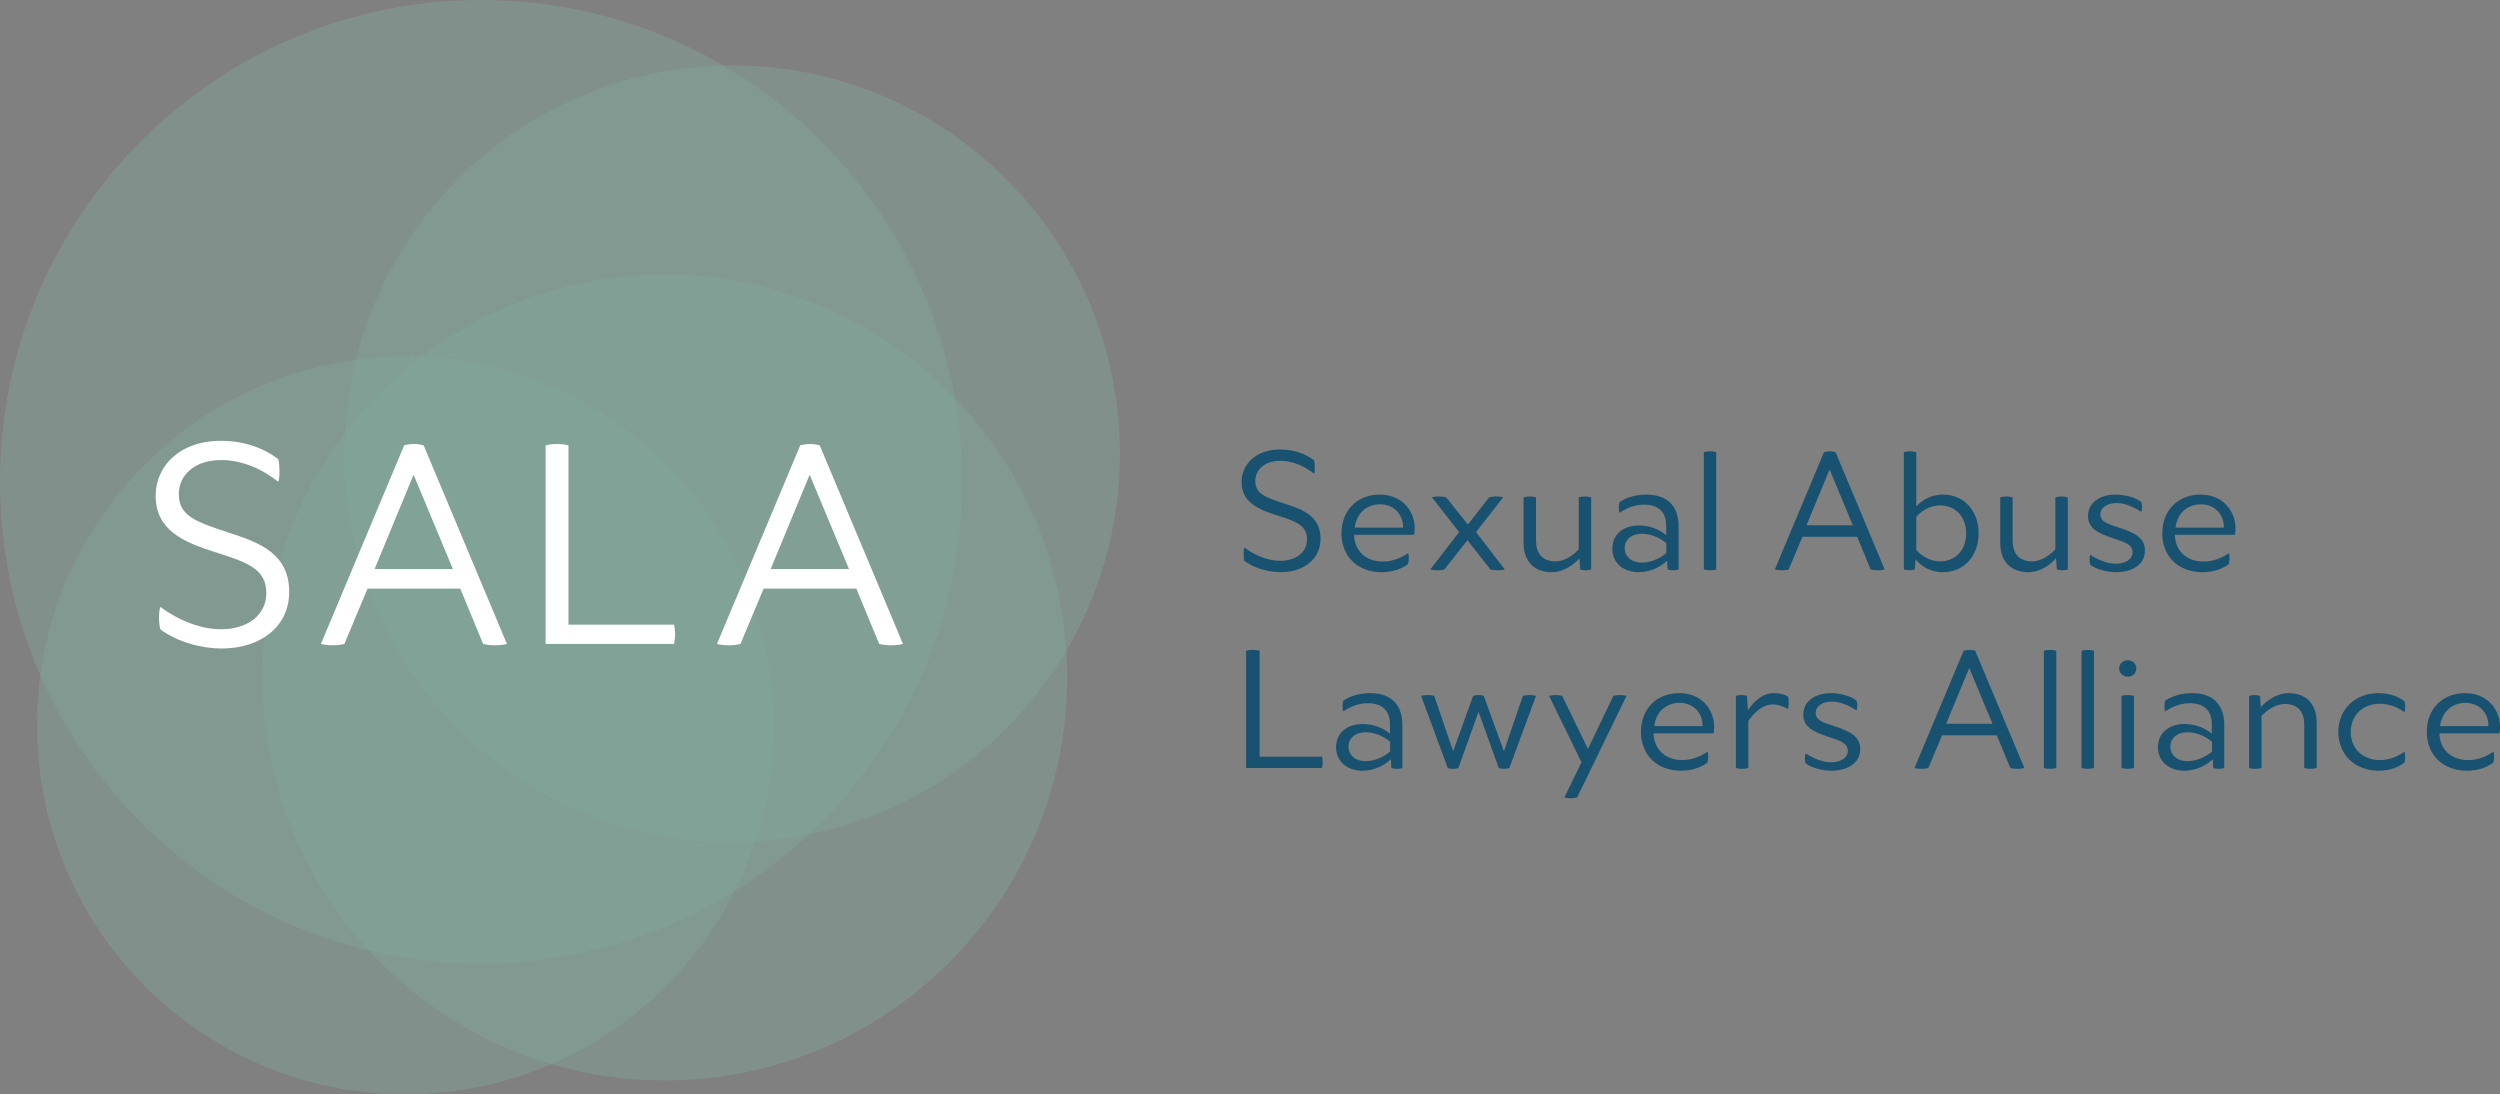 <?xml version="1.0" encoding="UTF-8"?>
<svg xmlns="http://www.w3.org/2000/svg" width="313" height="137" viewBox="0 0 313 137" fill="none">
  <rect x="0" y="0" width="313" height="137" fill="#808080" stroke="none"/>
  <g clip-path="url(#clip0_34_2)">
    <path d="M164.519 57.627C164.63 57.898 164.653 59.142 164.519 59.299C163.254 58.304 161.79 57.695 160.3 57.695C158.317 57.695 157.164 58.825 157.164 60.203C157.164 61.783 158.291 62.235 160.954 63.096C163.189 63.819 165.329 64.653 165.329 67.458C165.329 70.034 163.186 71.638 160.343 71.638C158.785 71.638 157.049 71.14 155.808 70.237C155.671 69.988 155.651 68.744 155.808 68.564C157.206 69.605 158.83 70.214 160.297 70.214C162.307 70.214 163.637 69.108 163.637 67.547C163.637 65.74 162.238 65.263 159.801 64.496C157.478 63.75 155.445 62.87 155.445 60.34C155.445 58.17 157.184 56.272 160.295 56.272C161.987 56.272 163.454 56.815 164.513 57.627H164.519Z" fill="#195270"></path>
    <path d="M177.042 66.961H169.53C169.596 69.039 171.066 70.305 173.118 70.305C174.314 70.305 175.373 69.876 176.277 69.268C176.434 69.448 176.389 70.374 176.277 70.623C175.624 71.143 174.451 71.64 172.984 71.64C169.984 71.64 167.952 69.674 167.952 66.783C167.952 63.893 169.916 61.923 172.758 61.923C175.941 61.923 177.496 64.591 177.045 66.963L177.042 66.961ZM169.619 66.057H175.664C175.687 64.362 174.491 63.141 172.775 63.141C171.06 63.141 169.799 64.339 169.619 66.057Z" fill="#195270"></path>
    <path d="M188.41 71.3C187.936 71.434 187.08 71.434 186.606 71.3L183.718 67.638L180.83 71.3C180.379 71.434 179.52 71.434 179.069 71.3L182.679 66.62L179.271 62.258C179.722 62.123 180.579 62.123 181.052 62.258L183.781 65.671L186.444 62.258C186.917 62.123 187.754 62.123 188.205 62.258L184.797 66.62L188.407 71.3H188.41Z" fill="#195270"></path>
    <path d="M197.66 62.261C198.134 62.126 198.765 62.126 199.216 62.261V71.3C198.765 71.434 198.314 71.434 197.84 71.3L197.749 69.899C197.072 70.645 195.808 71.64 194.295 71.64C191.767 71.64 190.753 69.945 190.753 67.978V62.261C191.204 62.126 191.858 62.126 192.309 62.261V67.684C192.309 69.222 193.054 70.282 194.746 70.282C196.056 70.282 197.229 69.265 197.657 68.767V62.258L197.66 62.261Z" fill="#195270"></path>
    <path d="M210.161 65.943V71.3C209.71 71.434 209.259 71.434 208.786 71.3L208.72 70.191C208.044 70.868 206.711 71.638 205.178 71.638C203.26 71.638 201.862 70.485 201.862 68.699C201.862 66.912 203.217 65.783 205.247 65.783C206.782 65.783 208.044 66.506 208.609 67.003V65.829C208.609 64.179 207.707 63.184 205.834 63.184C204.661 63.184 203.668 63.613 202.766 64.202C202.629 64.022 202.655 63.118 202.766 62.87C203.397 62.395 204.639 61.921 206.128 61.921C208.88 61.921 210.167 63.481 210.167 65.943H210.161ZM203.414 68.61C203.414 69.628 204.205 70.44 205.58 70.44C206.956 70.44 208.198 69.648 208.626 69.219V68.021C208.198 67.592 206.933 66.823 205.58 66.823C204.228 66.823 203.414 67.615 203.414 68.61Z" fill="#195270"></path>
    <path d="M214.873 71.3C214.422 71.434 213.769 71.434 213.318 71.3V56.609C213.769 56.475 214.422 56.475 214.873 56.609V71.3Z" fill="#195270"></path>
    <path d="M235.971 71.3C235.497 71.434 234.684 71.434 234.21 71.3L232.517 67.209H225.659L223.944 71.3C223.493 71.434 222.657 71.434 222.206 71.3L228.365 56.609C228.816 56.475 229.358 56.475 229.809 56.609L235.968 71.3H235.971ZM231.975 65.763L229.064 58.779L226.176 65.763H231.975Z" fill="#195270"></path>
    <path d="M247.724 66.781C247.724 69.493 245.986 71.638 243.257 71.638C241.565 71.638 240.483 70.803 239.83 70.034L239.738 71.3C239.287 71.434 238.813 71.434 238.363 71.3V56.609C238.813 56.475 239.47 56.475 239.921 56.609V63.413C240.509 62.758 241.613 61.921 243.26 61.921C245.992 61.921 247.727 64.067 247.727 66.781H247.724ZM246.166 66.781C246.166 64.748 244.881 63.279 242.895 63.279C241.451 63.279 240.366 64.182 239.918 64.702V68.859C240.369 69.379 241.454 70.282 242.895 70.282C244.878 70.282 246.166 68.813 246.166 66.781Z" fill="#195270"></path>
    <path d="M257.334 62.261C257.808 62.126 258.438 62.126 258.889 62.261V71.3C258.438 71.434 257.987 71.434 257.514 71.3L257.422 69.899C256.746 70.645 255.481 71.64 253.969 71.64C251.44 71.64 250.427 69.945 250.427 67.978V62.261C250.878 62.126 251.531 62.126 251.982 62.261V67.684C251.982 69.222 252.727 70.282 254.42 70.282C255.73 70.282 256.903 69.265 257.331 68.767V62.258L257.334 62.261Z" fill="#195270"></path>
    <path d="M268.547 68.927C268.547 70.803 266.767 71.64 264.96 71.64C263.764 71.64 262.388 71.257 261.712 70.714C261.601 70.488 261.578 69.651 261.712 69.471C262.614 70.059 263.787 70.577 264.894 70.577C265.887 70.577 266.992 70.171 266.992 69.13C266.992 68.181 266.113 67.91 264.555 67.389C262.794 66.8 261.418 66.214 261.418 64.611C261.418 62.87 262.999 61.921 264.871 61.921C266.067 61.921 267.42 62.304 268.074 62.847C268.211 63.073 268.231 63.91 268.074 64.09C267.195 63.502 266.044 62.981 265.006 62.981C263.967 62.981 262.973 63.456 262.973 64.405C262.973 65.354 263.921 65.603 265.434 66.1C267.26 66.709 268.547 67.344 268.547 68.924V68.927Z" fill="#195270"></path>
    <path d="M279.804 66.961H272.292C272.358 69.039 273.828 70.305 275.88 70.305C277.076 70.305 278.134 69.876 279.039 69.268C279.196 69.448 279.15 70.374 279.039 70.623C278.386 71.143 277.213 71.64 275.746 71.64C272.746 71.64 270.714 69.674 270.714 66.783C270.714 63.893 272.677 61.923 275.52 61.923C278.702 61.923 280.258 64.591 279.807 66.963L279.804 66.961ZM272.383 66.057H278.428C278.451 64.362 277.255 63.141 275.54 63.141C273.825 63.141 272.563 64.339 272.383 66.057Z" fill="#195270"></path>
    <path d="M165.512 94.733C165.623 95.185 165.623 95.705 165.512 96.157H156.013V81.469C156.464 81.332 157.232 81.332 157.706 81.469V94.733H165.512Z" fill="#195270"></path>
    <path d="M175.575 90.803V96.157C175.124 96.294 174.673 96.294 174.2 96.157L174.134 95.051C173.458 95.728 172.125 96.497 170.592 96.497C168.674 96.497 167.276 95.345 167.276 93.558C167.276 91.772 168.631 90.642 170.661 90.642C172.196 90.642 173.458 91.366 174.023 91.863V90.688C174.023 89.039 173.121 88.044 171.249 88.044C170.075 88.044 169.082 88.473 168.18 89.062C168.043 88.882 168.069 87.975 168.18 87.729C168.811 87.255 170.053 86.78 171.542 86.78C174.294 86.78 175.581 88.338 175.581 90.803H175.575ZM168.828 93.467C168.828 94.485 169.619 95.296 170.995 95.296C172.37 95.296 173.612 94.505 174.04 94.076V92.878C173.612 92.449 172.347 91.68 170.995 91.68C169.642 91.68 168.828 92.472 168.828 93.464V93.467Z" fill="#195270"></path>
    <path d="M177.919 87.118C178.37 86.983 179.114 86.983 179.565 87.118L181.934 94.056L184.437 87.118C184.82 86.983 185.408 86.983 185.767 87.118L188.293 94.056L190.662 87.118C191.113 86.983 191.858 86.983 192.309 87.118L188.97 96.157C188.587 96.294 188.022 96.294 187.64 96.157L185.114 89.127L182.588 96.157C182.205 96.294 181.64 96.294 181.258 96.157L177.919 87.118Z" fill="#195270"></path>
    <path d="M201.993 87.118C202.444 86.983 203.166 86.983 203.64 87.118L197.458 99.842C196.984 99.979 196.307 99.979 195.857 99.842L198 95.437L193.939 87.121C194.39 86.986 195.112 86.986 195.585 87.121L198.811 93.764L201.993 87.121V87.118Z" fill="#195270"></path>
    <path d="M214.537 91.817H207.025C207.09 93.896 208.56 95.162 210.612 95.162C211.808 95.162 212.867 94.733 213.772 94.122C213.929 94.302 213.883 95.231 213.772 95.477C213.118 95.997 211.945 96.494 210.478 96.494C207.478 96.494 205.446 94.528 205.446 91.635C205.446 88.741 207.41 86.777 210.253 86.777C213.435 86.777 214.99 89.445 214.539 91.817H214.537ZM207.116 90.914H213.161C213.184 89.219 211.988 87.998 210.273 87.998C208.557 87.998 207.296 89.196 207.116 90.914Z" fill="#195270"></path>
    <path d="M223.855 88.79C223.336 88.473 222.728 88.201 221.892 88.201C220.539 88.201 219.389 89.51 218.892 90.279V96.154C218.441 96.291 217.785 96.291 217.334 96.154V87.115C217.785 86.98 218.258 86.98 218.709 87.115L218.843 88.921C219.409 88.064 220.513 86.775 222.091 86.775C222.813 86.775 223.444 86.955 223.852 87.203C223.989 87.383 223.964 88.558 223.852 88.787L223.855 88.79Z" fill="#195270"></path>
    <path d="M232.9 93.784C232.9 95.66 231.119 96.497 229.312 96.497C228.116 96.497 226.741 96.114 226.064 95.571C225.953 95.345 225.93 94.507 226.064 94.327C226.966 94.916 228.139 95.437 229.247 95.437C230.24 95.437 231.344 95.031 231.344 93.99C231.344 93.041 230.465 92.769 228.907 92.249C227.146 91.66 225.77 91.074 225.77 89.47C225.77 87.729 227.351 86.78 229.224 86.78C230.42 86.78 231.772 87.163 232.426 87.707C232.563 87.932 232.583 88.77 232.426 88.947C231.547 88.358 230.397 87.841 229.358 87.841C228.319 87.841 227.326 88.315 227.326 89.264C227.326 90.214 228.273 90.462 229.786 90.96C231.613 91.572 232.9 92.203 232.9 93.784Z" fill="#195270"></path>
    <path d="M253.455 96.157C252.981 96.294 252.168 96.294 251.694 96.157L250.002 92.066H243.143L241.428 96.157C240.977 96.294 240.141 96.294 239.69 96.157L245.849 81.469C246.3 81.332 246.842 81.332 247.293 81.469L253.452 96.157H253.455ZM249.459 90.62L246.548 83.636L243.66 90.62H249.459Z" fill="#195270"></path>
    <path d="M257.448 96.157C256.997 96.294 256.343 96.294 255.892 96.157V81.469C256.343 81.332 256.997 81.332 257.448 81.469V96.157Z" fill="#195270"></path>
    <path d="M262.163 96.157C261.712 96.294 261.058 96.294 260.607 96.157V81.469C261.058 81.332 261.712 81.332 262.163 81.469V96.157Z" fill="#195270"></path>
    <path d="M267.463 83.704C267.463 84.293 266.989 84.722 266.401 84.722C265.813 84.722 265.319 84.293 265.319 83.704C265.319 83.115 265.793 82.664 266.401 82.664C267.009 82.664 267.463 83.093 267.463 83.704ZM267.172 96.157C266.721 96.294 266.067 96.294 265.616 96.157V87.118C266.067 86.983 266.721 86.983 267.172 87.118V96.157Z" fill="#195270"></path>
    <path d="M278.474 90.803V96.157C278.023 96.294 277.572 96.294 277.098 96.157L277.033 95.051C276.356 95.728 275.023 96.497 273.491 96.497C271.573 96.497 270.174 95.345 270.174 93.558C270.174 91.772 271.53 90.642 273.559 90.642C275.095 90.642 276.356 91.366 276.921 91.863V90.688C276.921 89.039 276.019 88.044 274.147 88.044C272.974 88.044 271.981 88.473 271.079 89.062C270.942 88.882 270.968 87.975 271.079 87.729C271.71 87.255 272.951 86.78 274.441 86.78C277.193 86.78 278.48 88.338 278.48 90.803H278.474ZM271.73 93.467C271.73 94.485 272.52 95.296 273.896 95.296C275.272 95.296 276.513 94.505 276.941 94.076V92.878C276.513 92.449 275.249 91.68 273.896 91.68C272.543 91.68 271.73 92.472 271.73 93.464V93.467Z" fill="#195270"></path>
    <path d="M290.047 90.439V96.157C289.596 96.294 288.966 96.294 288.492 96.157V90.734C288.492 89.196 287.77 88.135 286.054 88.135C284.767 88.135 283.571 89.153 283.143 89.65V96.16C282.692 96.297 282.036 96.297 281.585 96.16V87.121C282.036 86.986 282.51 86.986 282.961 87.121L283.052 88.521C283.751 87.775 285.016 86.78 286.505 86.78C289.054 86.78 290.047 88.475 290.047 90.442V90.439Z" fill="#195270"></path>
    <path d="M301.036 94.124C301.173 94.305 301.147 95.234 301.036 95.48C300.382 96 299.275 96.497 297.81 96.497C294.811 96.497 292.756 94.439 292.756 91.637C292.756 88.836 294.811 86.78 297.81 86.78C299.277 86.78 300.382 87.278 301.036 87.798C301.147 88.047 301.173 88.973 301.036 89.153C300.134 88.541 299.14 88.112 297.945 88.112C295.824 88.112 294.311 89.559 294.311 91.637C294.311 93.716 295.824 95.162 297.945 95.162C299.14 95.162 300.134 94.733 301.036 94.122V94.124Z" fill="#195270"></path>
    <path d="M312.926 91.817H305.414C305.48 93.896 306.949 95.162 309.001 95.162C310.197 95.162 311.256 94.733 312.161 94.122C312.318 94.302 312.272 95.231 312.161 95.477C311.507 95.997 310.334 96.494 308.867 96.494C305.868 96.494 303.836 94.528 303.836 91.635C303.836 88.741 305.799 86.777 308.642 86.777C311.824 86.777 313.38 89.445 312.929 91.817H312.926ZM305.502 90.914H311.547C311.57 89.219 310.374 87.998 308.659 87.998C306.944 87.998 305.682 89.196 305.502 90.914Z" fill="#195270"></path>
    <path opacity="0.4" d="M60.224 120.645C93.485 120.645 120.448 93.638 120.448 60.322C120.448 27.007 93.485 0 60.224 0C26.963 0 0 27.007 0 60.322C0 93.638 26.963 120.645 60.224 120.645Z" fill="#82A79C"></path>
    <path opacity="0.4" d="M91.671 105.425C118.477 105.425 140.207 83.659 140.207 56.809C140.207 29.959 118.477 8.193 91.671 8.193C64.865 8.193 43.134 29.959 43.134 56.809C43.134 83.659 64.865 105.425 91.671 105.425Z" fill="#82A79C"></path>
    <path opacity="0.4" d="M83.234 135.27C111.055 135.27 133.609 112.68 133.609 84.814C133.609 56.947 111.055 34.356 83.234 34.356C55.413 34.356 32.859 56.947 32.859 84.814C32.859 112.68 55.413 135.27 83.234 135.27Z" fill="#82A79C"></path>
    <path opacity="0.4" d="M50.752 137.003C76.221 137.003 96.868 116.322 96.868 90.811C96.868 65.3 76.221 44.619 50.752 44.619C25.282 44.619 4.635 65.3 4.635 90.811C4.635 116.322 25.282 137.003 50.752 137.003Z" fill="#82A79C"></path>
    <path d="M34.831 57.484C35.023 57.944 35.06 60.045 34.831 60.314C32.694 58.633 30.213 57.598 27.693 57.598C24.334 57.598 22.388 59.511 22.388 61.843C22.388 64.519 24.297 65.285 28.801 66.738C32.58 67.961 36.207 69.376 36.207 74.116C36.207 78.476 32.58 81.191 27.77 81.191C25.136 81.191 22.196 80.351 20.099 78.822C19.87 78.401 19.83 76.297 20.099 75.991C22.465 77.749 25.213 78.781 27.696 78.781C31.093 78.781 33.344 76.909 33.344 74.27C33.344 71.212 30.978 70.408 26.854 69.108C22.921 67.847 19.488 66.355 19.488 62.072C19.488 58.401 22.427 55.188 27.696 55.188C30.559 55.188 33.042 56.106 34.834 57.484H34.831Z" fill="white"></path>
    <path d="M63.464 80.617C62.662 80.846 61.289 80.846 60.487 80.617L57.624 73.696H46.019L43.12 80.617C42.355 80.846 40.945 80.846 40.18 80.617L50.6 55.763C51.362 55.534 52.281 55.534 53.043 55.763L63.464 80.617ZM56.705 71.249L51.782 59.434L46.896 71.249H56.705Z" fill="white"></path>
    <path d="M84.381 78.21C84.573 78.973 84.573 79.853 84.381 80.617H68.31V55.763C69.072 55.534 70.371 55.534 71.173 55.763V78.21H84.381Z" fill="white"></path>
    <path d="M113.051 80.617C112.249 80.846 110.876 80.846 110.074 80.617L107.211 73.696H95.606L92.707 80.617C91.942 80.846 90.532 80.846 89.767 80.617L100.187 55.763C100.949 55.534 101.868 55.534 102.63 55.763L113.051 80.617ZM106.295 71.249L101.372 59.434L96.486 71.249H106.295Z" fill="white"></path>
  </g>
  <defs>
    <clipPath id="clip0_34_2">
      <rect width="313" height="137" fill="white"></rect>
    </clipPath>
  </defs>
</svg>
